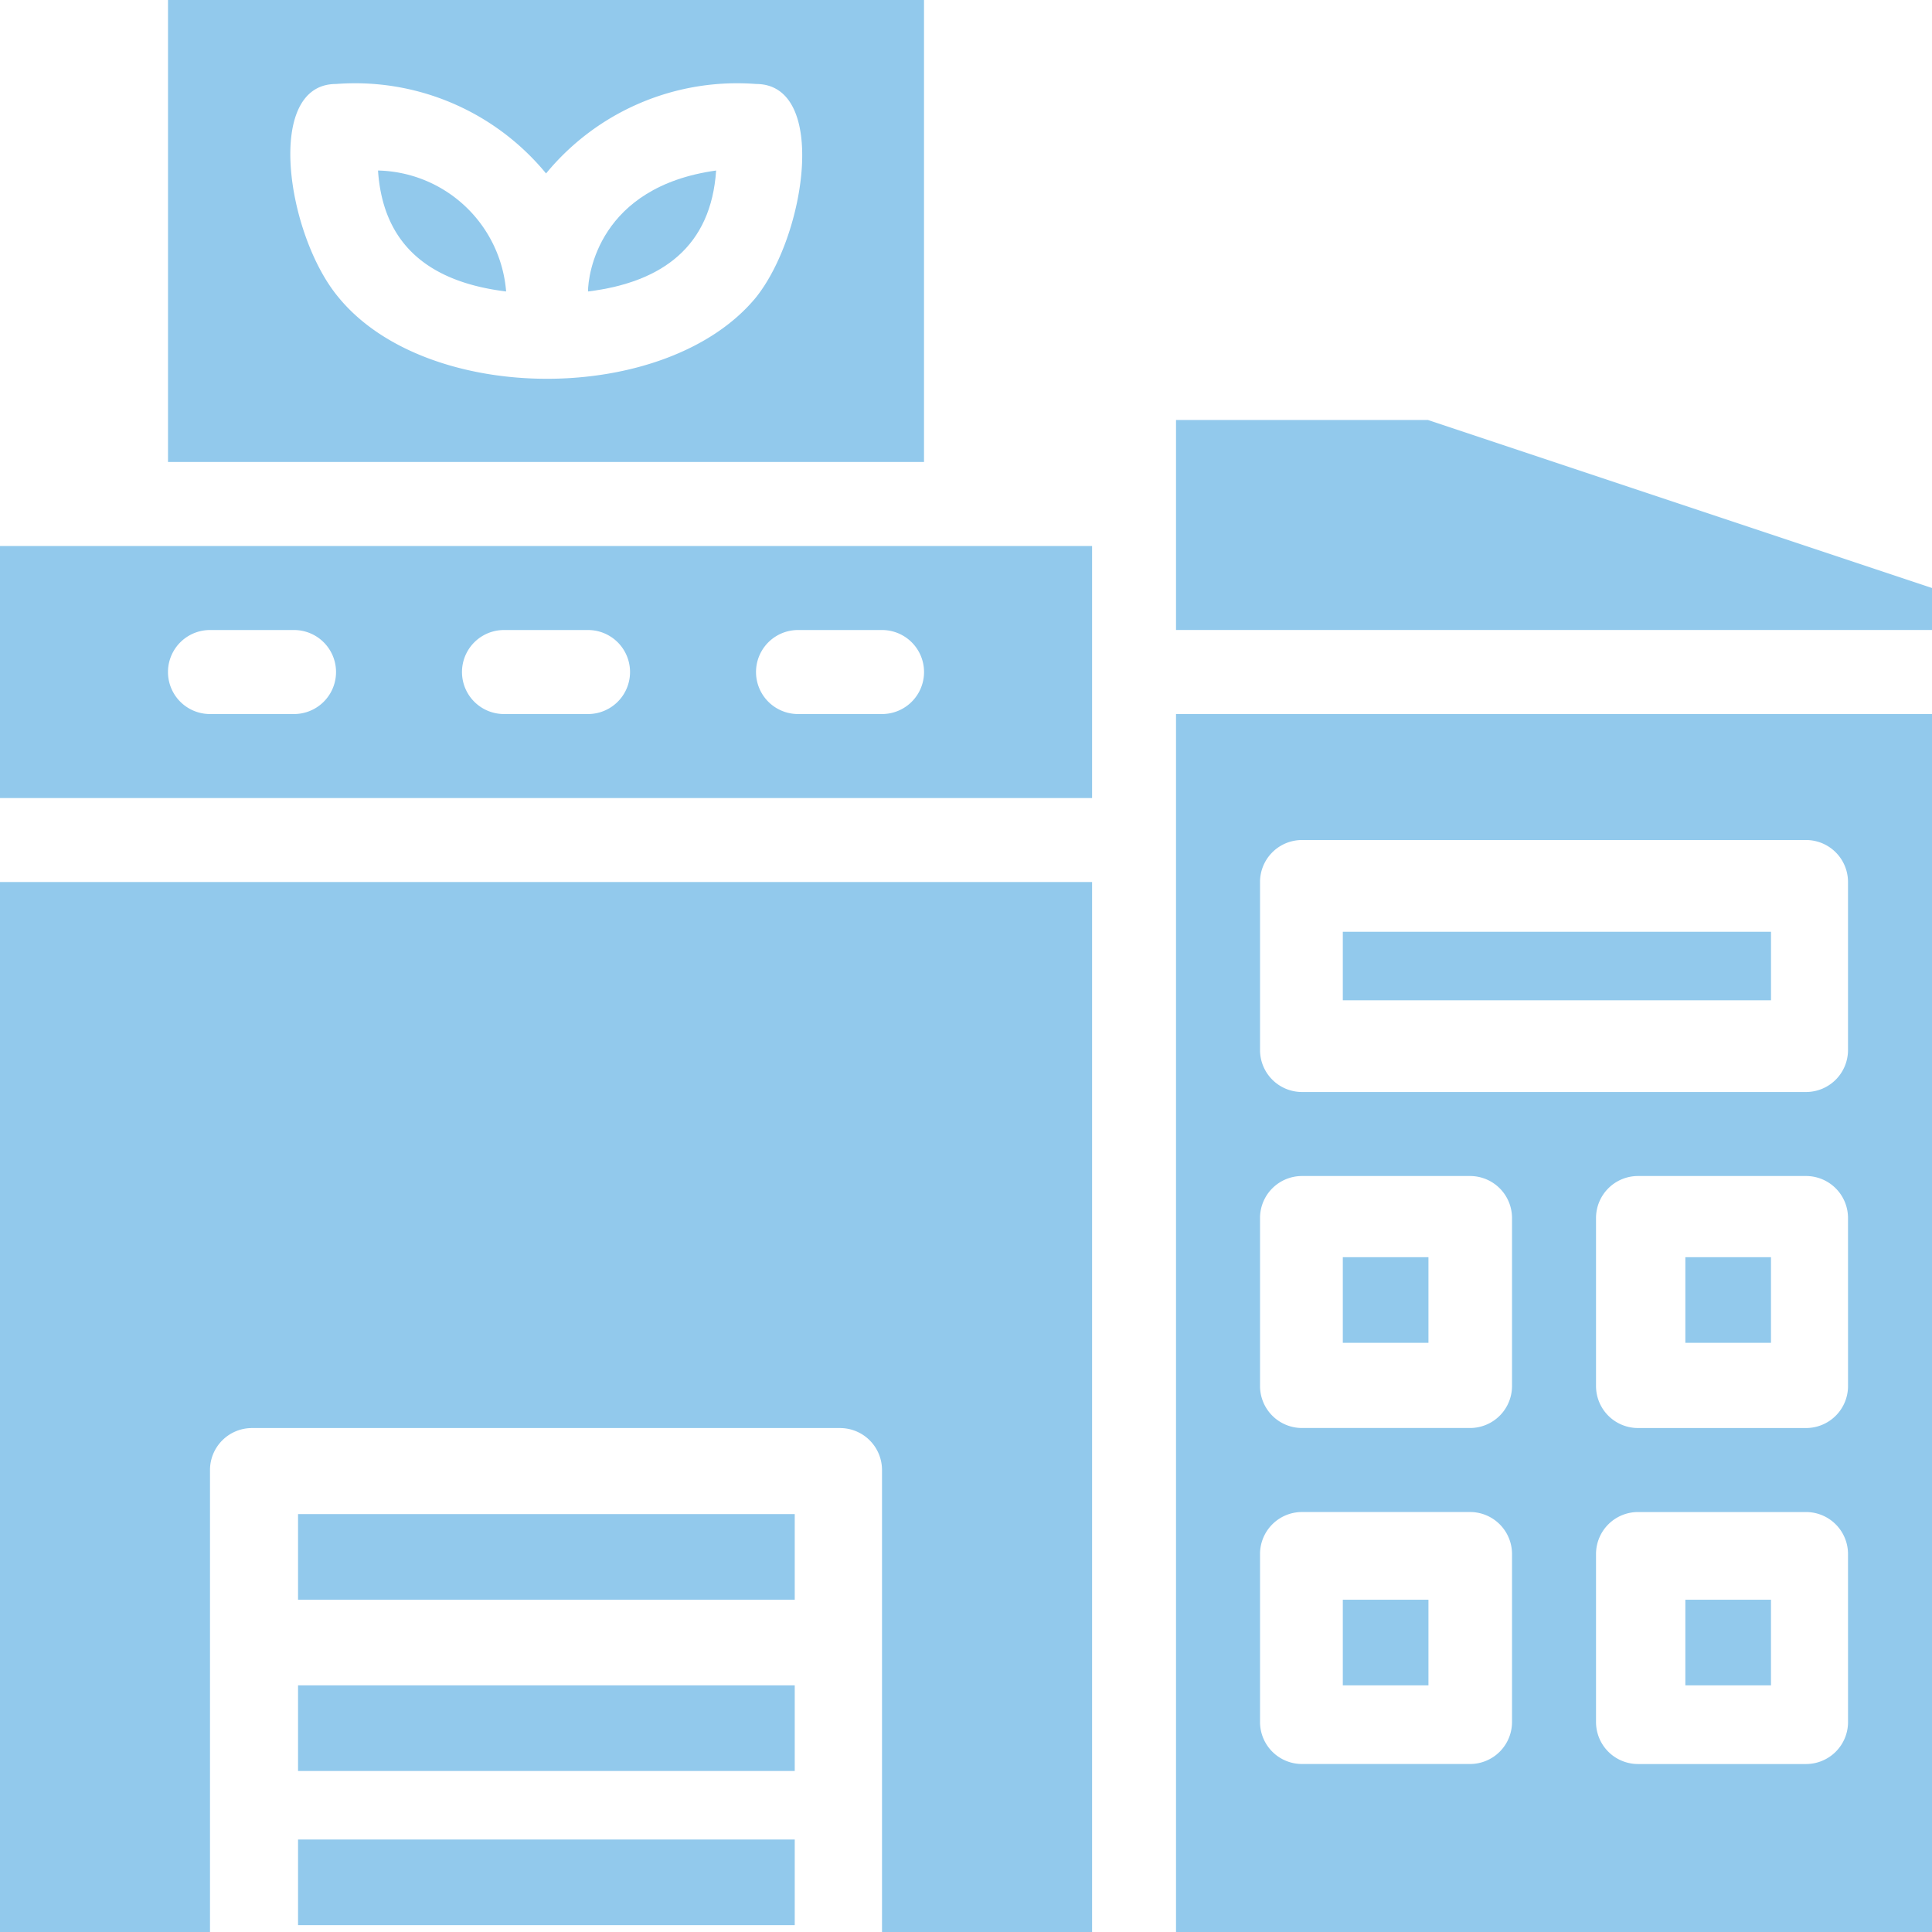 <?xml version="1.0" encoding="UTF-8"?> <svg xmlns="http://www.w3.org/2000/svg" width="78.902" height="78.904" viewBox="0 0 78.902 78.904"><g id="Eco_Factory" data-name="Eco Factory" transform="translate(-1 -1)"><path id="Path_5759" data-name="Path 5759" d="M10,5.06c.206,3.088,2.161,4.563,5.232,4.94A5.369,5.369,0,0,0,10,5.06Z" transform="translate(6.438 2.904)" fill="#92c9ec"></path><path id="Path_5760" data-name="Path 5760" d="M15,10c3.053-.377,5.026-1.853,5.232-4.94C15.429,5.729,15,9.331,15,10Z" transform="translate(10.014 2.904)" fill="#92c9ec"></path><path id="Path_5761" data-name="Path 5761" d="M35.875,1H5V19.868H35.875ZM29.014,13.144c-3.636,4.425-13.414,4.443-17.05,0-2.11-2.521-3.053-8.714-.1-8.714a10.1,10.1,0,0,1,8.576,3.654,10.1,10.1,0,0,1,8.576-3.654C31.964,4.431,31.055,10.588,29.014,13.144Z" transform="translate(2.861 0)" fill="#92c9ec"></path><rect id="Rectangle_541" data-name="Rectangle 541" width="20.285" height="3.497" transform="translate(13.172 62.835)" fill="#92c9ec"></rect><rect id="Rectangle_542" data-name="Rectangle 542" width="20.285" height="3.497" transform="translate(13.172 69.829)" fill="#92c9ec"></rect><rect id="Rectangle_543" data-name="Rectangle 543" width="20.285" height="3.497" transform="translate(13.172 76.125)" fill="#92c9ec"></rect><path id="Path_5762" data-name="Path 5762" d="M1,24.292H45.6V14H1Zm32.591-6.861h3.431a1.715,1.715,0,1,1,0,3.431H33.591a1.715,1.715,0,1,1,0-3.431Zm-12.007,0h3.431a1.715,1.715,0,0,1,0,3.431H21.583a1.715,1.715,0,1,1,0-3.431Zm-12.007,0h3.431a1.715,1.715,0,1,1,0,3.431H9.576a1.715,1.715,0,0,1,0-3.431Z" transform="translate(0 9.299)" fill="#92c9ec"></path><path id="Path_5763" data-name="Path 5763" d="M1,64.882H9.576V46.014A1.715,1.715,0,0,1,11.292,44.3H35.306a1.715,1.715,0,0,1,1.715,1.715V64.882H45.6V22H1Z" transform="translate(0 15.021)" fill="#92c9ec"></path><rect id="Rectangle_544" data-name="Rectangle 544" width="3.497" height="3.497" transform="translate(55.84 66.332)" fill="#92c9ec"></rect><rect id="Rectangle_545" data-name="Rectangle 545" width="3.497" height="3.497" transform="translate(69.829 52.343)" fill="#92c9ec"></rect><rect id="Rectangle_546" data-name="Rectangle 546" width="3.497" height="3.497" transform="translate(69.829 66.332)" fill="#92c9ec"></rect><rect id="Rectangle_547" data-name="Rectangle 547" width="3.497" height="3.497" transform="translate(55.84 52.343)" fill="#92c9ec"></rect><path id="Path_5764" data-name="Path 5764" d="M29,67.743H59.875V18H29Zm27.445-8.576a1.715,1.715,0,0,1-1.715,1.715H47.868a1.715,1.715,0,0,1-1.715-1.715V52.306a1.715,1.715,0,0,1,1.715-1.715h6.861a1.715,1.715,0,0,1,1.715,1.715Zm0-13.722a1.715,1.715,0,0,1-1.715,1.715H47.868a1.715,1.715,0,0,1-1.715-1.715V38.583a1.715,1.715,0,0,1,1.715-1.715h6.861a1.715,1.715,0,0,1,1.715,1.715ZM32.431,24.861a1.715,1.715,0,0,1,1.715-1.715H54.729a1.715,1.715,0,0,1,1.715,1.715v6.861a1.715,1.715,0,0,1-1.715,1.715H34.146a1.715,1.715,0,0,1-1.715-1.715Zm0,13.722a1.715,1.715,0,0,1,1.715-1.715h6.861a1.715,1.715,0,0,1,1.715,1.715v6.861a1.715,1.715,0,0,1-1.715,1.715H34.146a1.715,1.715,0,0,1-1.715-1.715Zm0,13.722a1.715,1.715,0,0,1,1.715-1.715h6.861a1.715,1.715,0,0,1,1.715,1.715v6.861a1.715,1.715,0,0,1-1.715,1.715H34.146a1.715,1.715,0,0,1-1.715-1.715Z" transform="translate(20.028 12.16)" fill="#92c9ec"></path><path id="Path_5765" data-name="Path 5765" d="M39.292,11H29v8.576H59.875V17.861Z" transform="translate(20.028 7.153)" fill="#92c9ec"></path><rect id="Rectangle_548" data-name="Rectangle 548" width="17.487" height="2.798" transform="translate(55.84 39.053)" fill="#92c9ec"></rect></g></svg> 